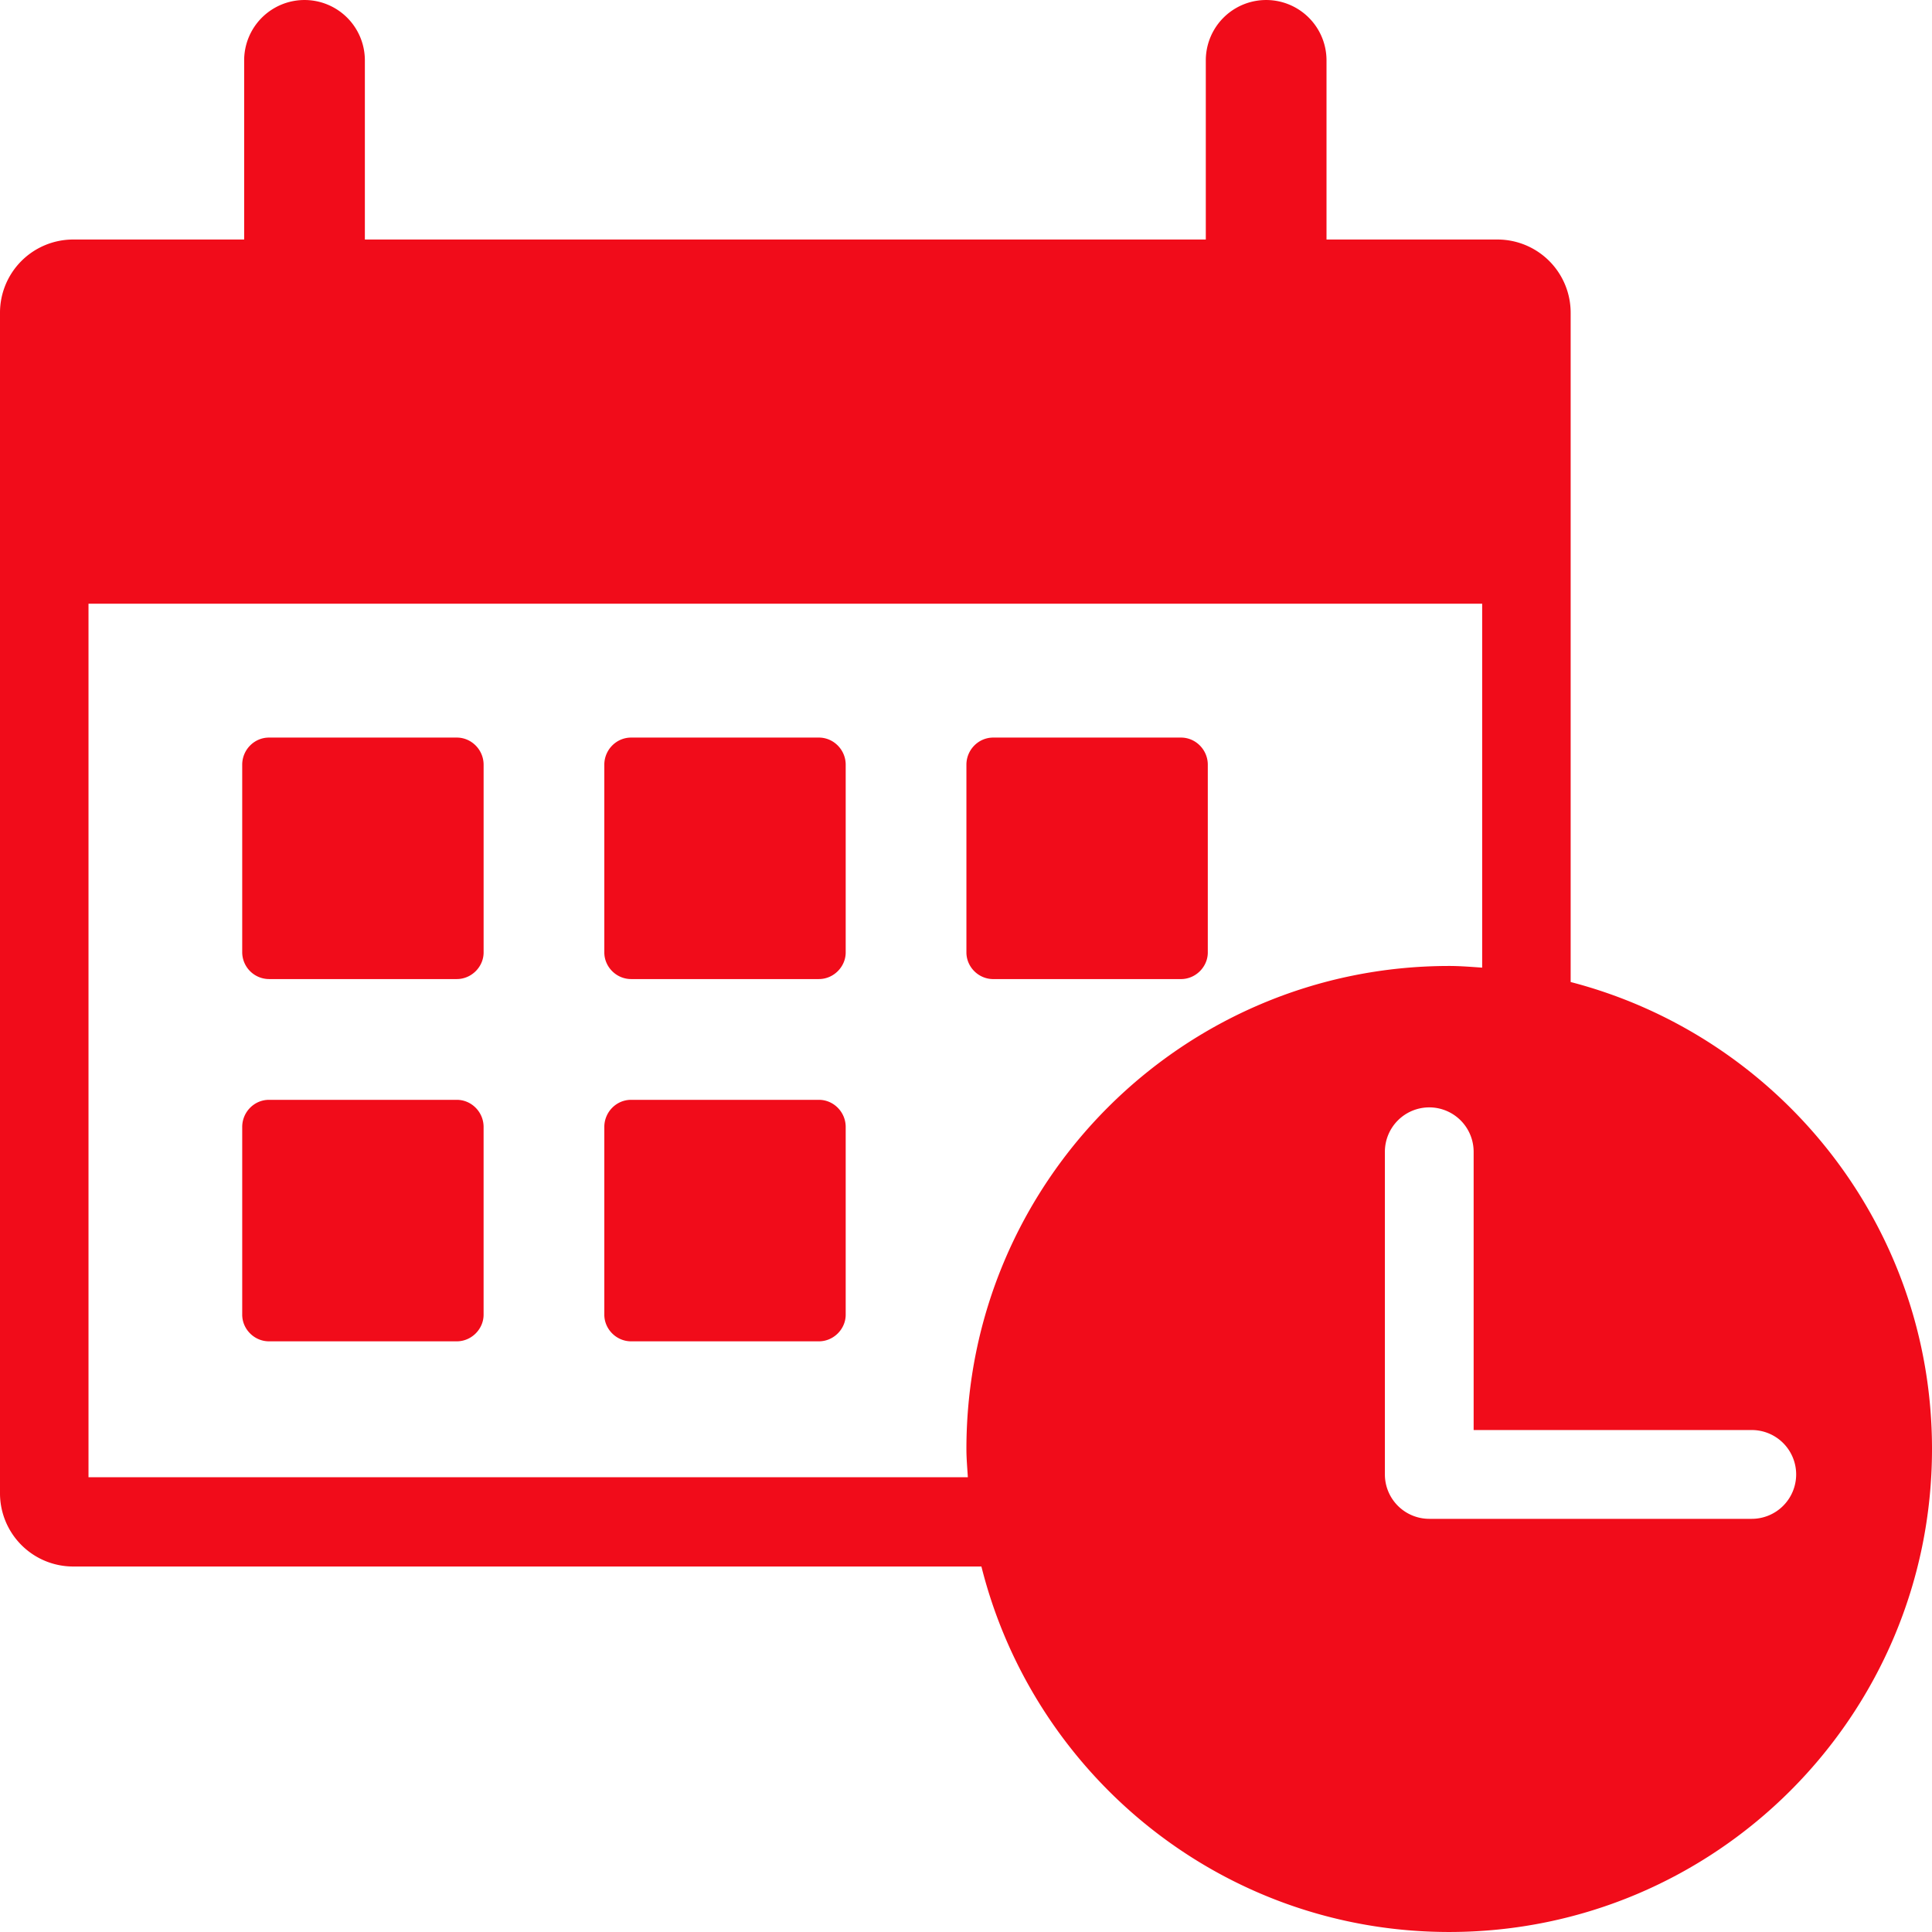 <svg height="36" width="36" preserveAspectRatio="xMidYMid meet" data-bbox="35 35.002 130 129.998" viewBox="35 35.002 130 129.998" xmlns="http://www.w3.org/2000/svg" data-type="color" role="presentation" aria-hidden="true" aria-labelledby="svgcid-fieib0fxuybh"><defs><style>#comp-j7k70pz6 svg [data-color="1"] {fill: #F10C1A;}</style></defs><title id="svgcid-fieib0fxuybh"></title>
    <g>
        <path d="M67.541 86.456V99.09c0 .964-.812 1.79-1.803 1.79H53.101a1.811 1.811 0 0 1-1.803-1.79V86.456c0-.999.805-1.825 1.803-1.825h12.636c.992 0 1.804.827 1.804 1.825zm-1.803 22.55H53.101c-.998 0-1.803.826-1.803 1.825v12.634c0 .963.805 1.791 1.803 1.791h12.636c.991 0 1.803-.827 1.803-1.791v-12.634c.001-.999-.811-1.825-1.802-1.825zm24.364 0H77.466c-.998 0-1.803.826-1.803 1.825v12.634c0 .963.805 1.791 1.803 1.791h12.636c.991 0 1.803-.827 1.803-1.791v-12.634c.001-.999-.811-1.825-1.803-1.825zm0-24.375H77.466c-.998 0-1.803.827-1.803 1.825V99.09c0 .964.805 1.79 1.803 1.79h12.636c.991 0 1.803-.826 1.803-1.79V86.456c.001-.998-.811-1.825-1.803-1.825zm11.729 16.25h12.636c.991 0 1.803-.826 1.803-1.79V86.456c0-.999-.812-1.825-1.803-1.825h-12.636c-.998 0-1.803.827-1.803 1.825V99.09c0 .965.805 1.791 1.803 1.791zM165 132.498C165 150.447 150.454 165 132.513 165c-15.207 0-27.939-10.473-31.476-24.592H39.926A4.927 4.927 0 0 1 35 135.48V56.046a4.926 4.926 0 0 1 4.926-4.928h11.503V39.063a4.06 4.06 0 1 1 8.122 0v12.055h56.585V39.063a4.06 4.06 0 1 1 8.122 0v12.055h11.503a4.926 4.926 0 0 1 4.925 4.928v45.033C154.663 104.71 165 117.381 165 132.498zm-64.876 1.903c-.037-.633-.096-1.26-.096-1.903 0-17.946 14.546-32.499 32.485-32.499.749 0 1.483.062 2.219.113V75.624H40.955V134.4h59.169zm55.736-.189a2.988 2.988 0 0 0-2.986-2.987h-18.716v-18.724a2.988 2.988 0 0 0-2.986-2.987 2.988 2.988 0 0 0-2.986 2.987v21.712a2.988 2.988 0 0 0 2.986 2.987h21.702a2.99 2.99 0 0 0 2.986-2.988z" fill="#F10C1A" data-color="1"></path>
    </g>
</svg>